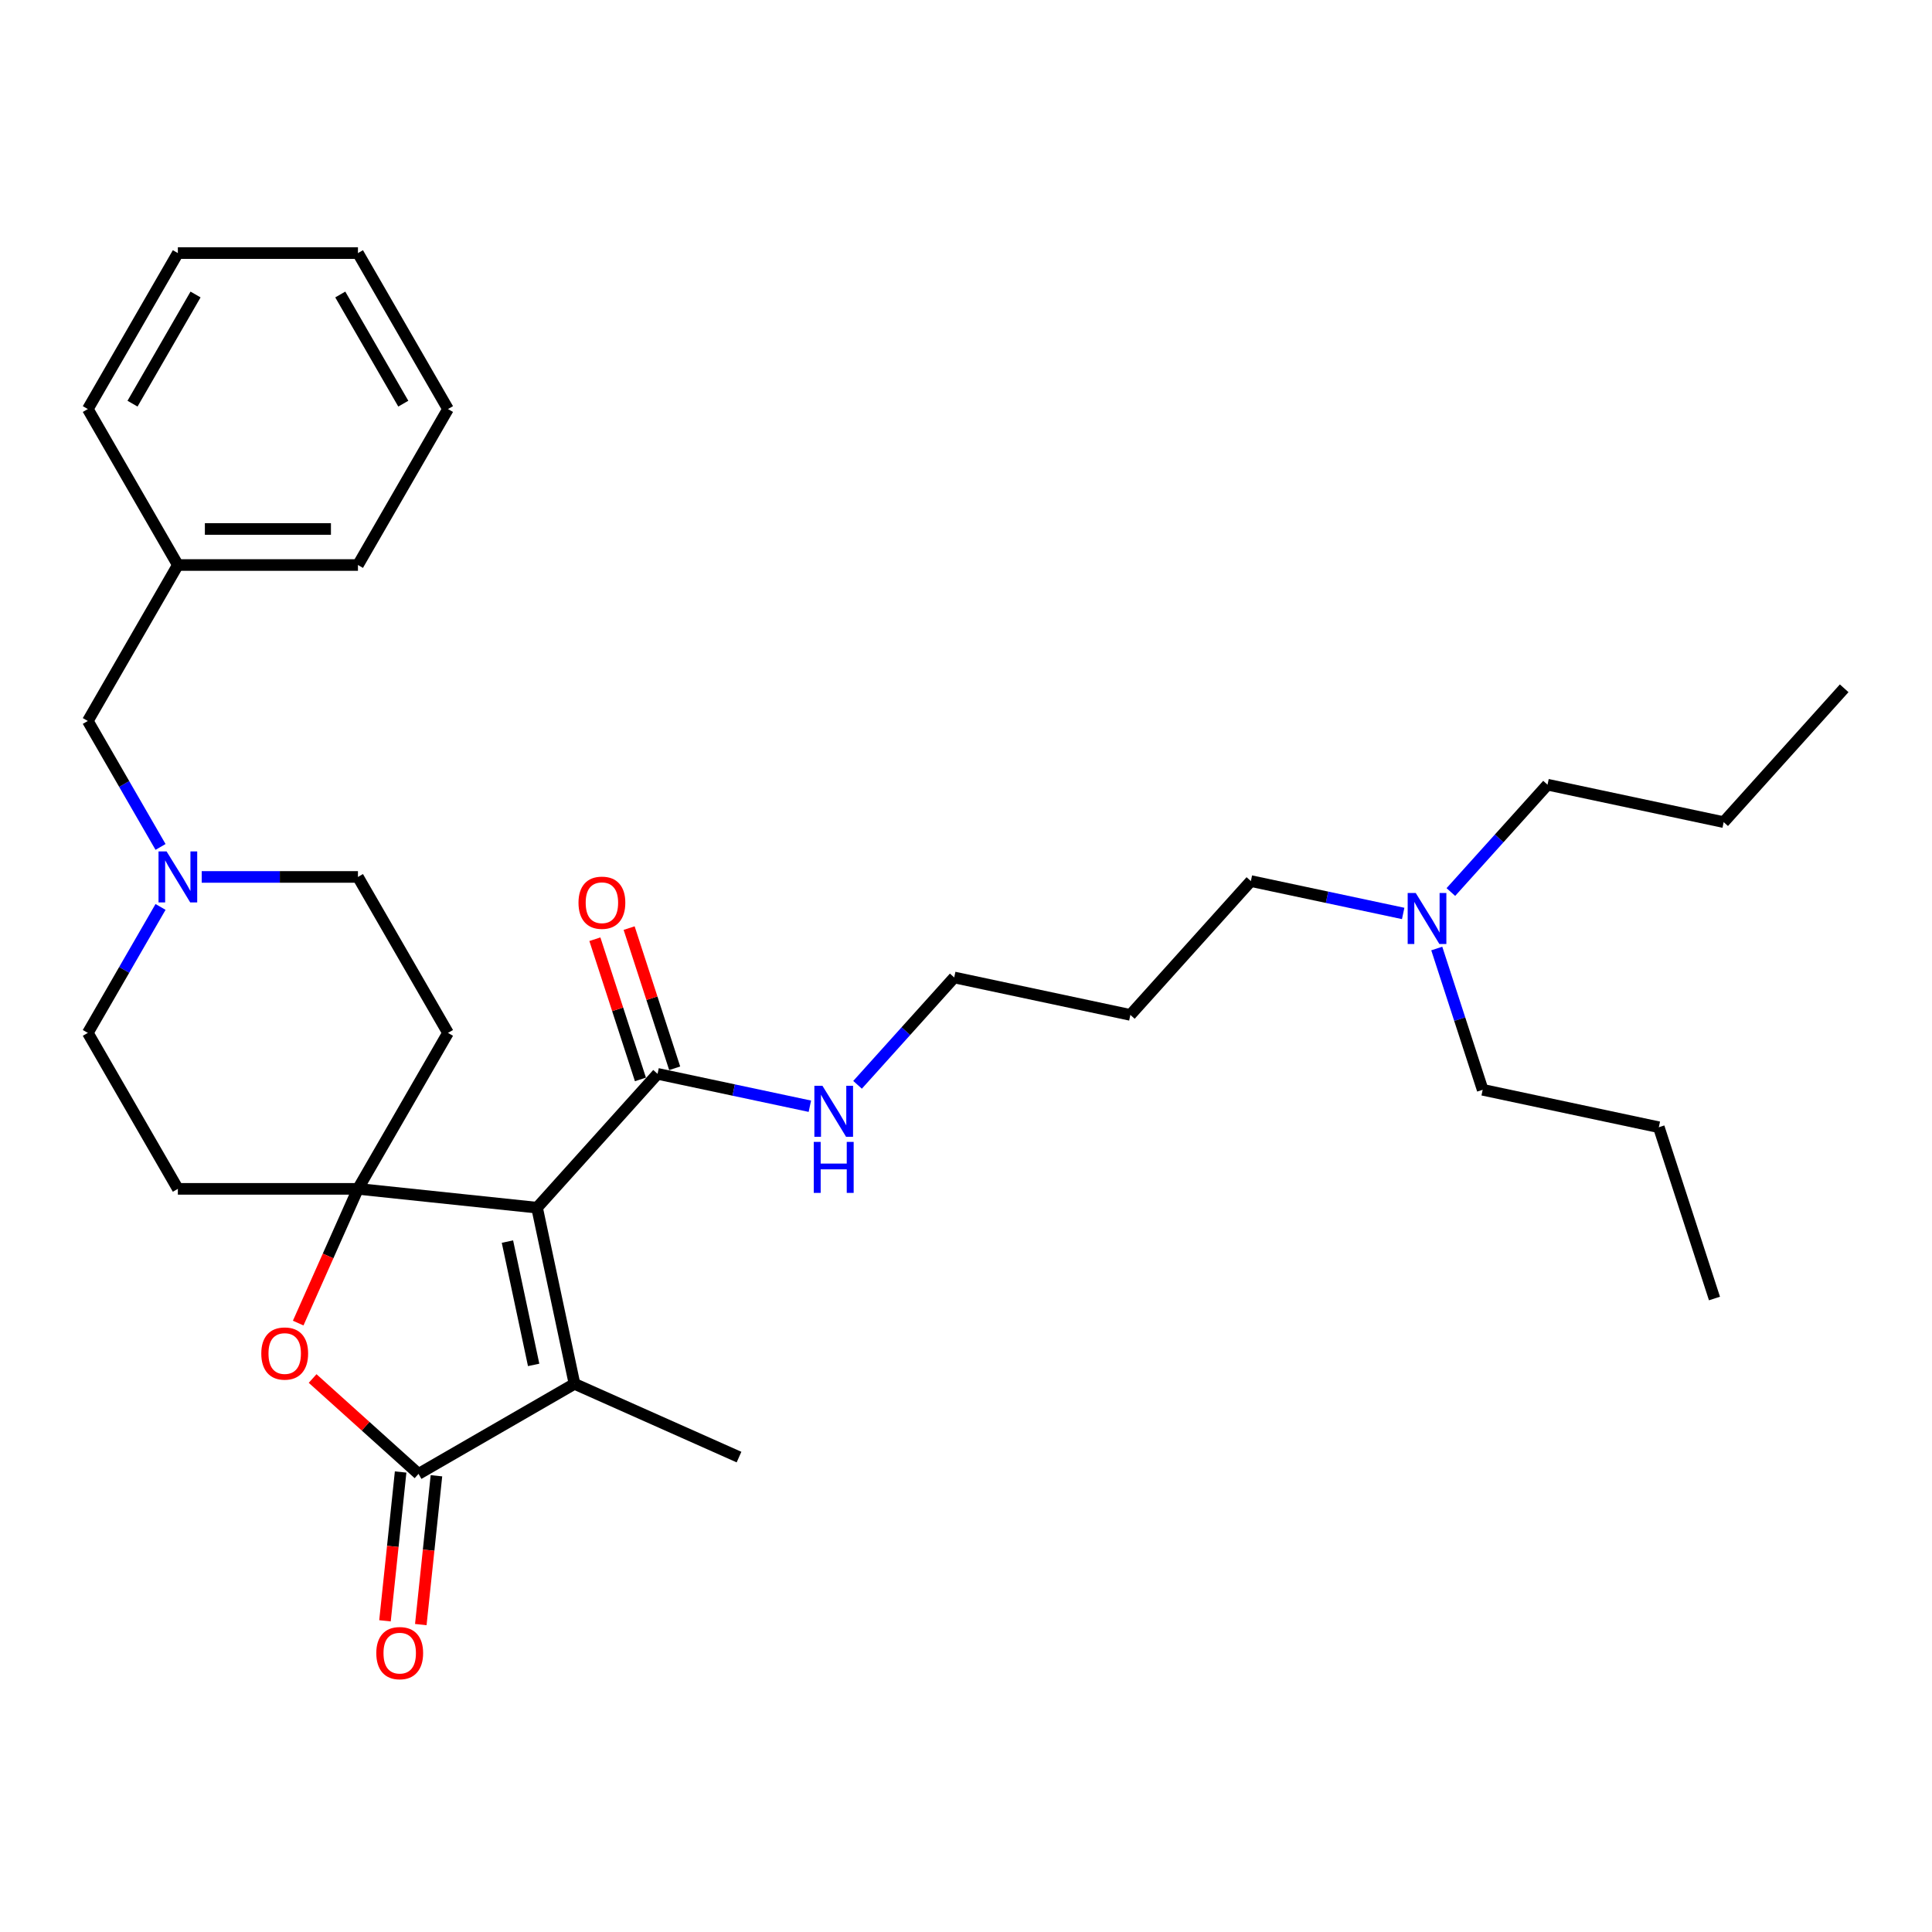 <?xml version='1.0' encoding='iso-8859-1'?>
<svg version='1.1' baseProfile='full'
              xmlns='http://www.w3.org/2000/svg'
                      xmlns:rdkit='http://www.rdkit.org/xml'
                      xmlns:xlink='http://www.w3.org/1999/xlink'
                  xml:space='preserve'
width='1000px' height='1000px' viewBox='0 0 1000 1000'>
<!-- END OF HEADER -->
<rect style='opacity:1.0;fill:#FFFFFF;stroke:none' width='1000' height='1000' x='0' y='0'> </rect>
<path class='bond-0' d='M 277.978,625.096 L 185.275,615.352' style='fill:none;fill-rule:evenodd;stroke:#000000;stroke-width:6px;stroke-linecap:butt;stroke-linejoin:miter;stroke-opacity:1' />
<path class='bond-1' d='M 277.978,625.096 L 297.358,716.272' style='fill:none;fill-rule:evenodd;stroke:#000000;stroke-width:6px;stroke-linecap:butt;stroke-linejoin:miter;stroke-opacity:1' />
<path class='bond-1' d='M 262.65,642.648 L 276.216,706.472' style='fill:none;fill-rule:evenodd;stroke:#000000;stroke-width:6px;stroke-linecap:butt;stroke-linejoin:miter;stroke-opacity:1' />
<path class='bond-4' d='M 277.978,625.096 L 340.35,555.824' style='fill:none;fill-rule:evenodd;stroke:#000000;stroke-width:6px;stroke-linecap:butt;stroke-linejoin:miter;stroke-opacity:1' />
<path class='bond-3' d='M 185.275,615.352 L 169.809,650.09' style='fill:none;fill-rule:evenodd;stroke:#000000;stroke-width:6px;stroke-linecap:butt;stroke-linejoin:miter;stroke-opacity:1' />
<path class='bond-3' d='M 169.809,650.09 L 154.342,684.828' style='fill:none;fill-rule:evenodd;stroke:#FF0000;stroke-width:6px;stroke-linecap:butt;stroke-linejoin:miter;stroke-opacity:1' />
<path class='bond-6' d='M 185.275,615.352 L 231.882,534.627' style='fill:none;fill-rule:evenodd;stroke:#000000;stroke-width:6px;stroke-linecap:butt;stroke-linejoin:miter;stroke-opacity:1' />
<path class='bond-7' d='M 185.275,615.352 L 92.061,615.352' style='fill:none;fill-rule:evenodd;stroke:#000000;stroke-width:6px;stroke-linecap:butt;stroke-linejoin:miter;stroke-opacity:1' />
<path class='bond-2' d='M 297.358,716.272 L 216.633,762.879' style='fill:none;fill-rule:evenodd;stroke:#000000;stroke-width:6px;stroke-linecap:butt;stroke-linejoin:miter;stroke-opacity:1' />
<path class='bond-15' d='M 297.358,716.272 L 382.513,754.186' style='fill:none;fill-rule:evenodd;stroke:#000000;stroke-width:6px;stroke-linecap:butt;stroke-linejoin:miter;stroke-opacity:1' />
<path class='bond-8' d='M 207.363,761.905 L 203.315,800.417' style='fill:none;fill-rule:evenodd;stroke:#000000;stroke-width:6px;stroke-linecap:butt;stroke-linejoin:miter;stroke-opacity:1' />
<path class='bond-8' d='M 203.315,800.417 L 199.267,838.929' style='fill:none;fill-rule:evenodd;stroke:#FF0000;stroke-width:6px;stroke-linecap:butt;stroke-linejoin:miter;stroke-opacity:1' />
<path class='bond-8' d='M 225.903,763.853 L 221.855,802.366' style='fill:none;fill-rule:evenodd;stroke:#000000;stroke-width:6px;stroke-linecap:butt;stroke-linejoin:miter;stroke-opacity:1' />
<path class='bond-8' d='M 221.855,802.366 L 217.808,840.878' style='fill:none;fill-rule:evenodd;stroke:#FF0000;stroke-width:6px;stroke-linecap:butt;stroke-linejoin:miter;stroke-opacity:1' />
<path class='bond-31' d='M 216.633,762.879 L 189.221,738.198' style='fill:none;fill-rule:evenodd;stroke:#000000;stroke-width:6px;stroke-linecap:butt;stroke-linejoin:miter;stroke-opacity:1' />
<path class='bond-31' d='M 189.221,738.198 L 161.81,713.516' style='fill:none;fill-rule:evenodd;stroke:#FF0000;stroke-width:6px;stroke-linecap:butt;stroke-linejoin:miter;stroke-opacity:1' />
<path class='bond-9' d='M 349.215,552.944 L 337.427,516.662' style='fill:none;fill-rule:evenodd;stroke:#000000;stroke-width:6px;stroke-linecap:butt;stroke-linejoin:miter;stroke-opacity:1' />
<path class='bond-9' d='M 337.427,516.662 L 325.638,480.381' style='fill:none;fill-rule:evenodd;stroke:#FF0000;stroke-width:6px;stroke-linecap:butt;stroke-linejoin:miter;stroke-opacity:1' />
<path class='bond-9' d='M 331.485,558.705 L 319.696,522.423' style='fill:none;fill-rule:evenodd;stroke:#000000;stroke-width:6px;stroke-linecap:butt;stroke-linejoin:miter;stroke-opacity:1' />
<path class='bond-9' d='M 319.696,522.423 L 307.908,486.142' style='fill:none;fill-rule:evenodd;stroke:#FF0000;stroke-width:6px;stroke-linecap:butt;stroke-linejoin:miter;stroke-opacity:1' />
<path class='bond-12' d='M 340.35,555.824 L 379.768,564.203' style='fill:none;fill-rule:evenodd;stroke:#000000;stroke-width:6px;stroke-linecap:butt;stroke-linejoin:miter;stroke-opacity:1' />
<path class='bond-12' d='M 379.768,564.203 L 419.185,572.581' style='fill:none;fill-rule:evenodd;stroke:#0000FF;stroke-width:6px;stroke-linecap:butt;stroke-linejoin:miter;stroke-opacity:1' />
<path class='bond-5' d='M 83.096,469.431 L 64.275,502.029' style='fill:none;fill-rule:evenodd;stroke:#0000FF;stroke-width:6px;stroke-linecap:butt;stroke-linejoin:miter;stroke-opacity:1' />
<path class='bond-5' d='M 64.275,502.029 L 45.455,534.627' style='fill:none;fill-rule:evenodd;stroke:#000000;stroke-width:6px;stroke-linecap:butt;stroke-linejoin:miter;stroke-opacity:1' />
<path class='bond-13' d='M 83.096,438.372 L 64.275,405.774' style='fill:none;fill-rule:evenodd;stroke:#0000FF;stroke-width:6px;stroke-linecap:butt;stroke-linejoin:miter;stroke-opacity:1' />
<path class='bond-13' d='M 64.275,405.774 L 45.455,373.176' style='fill:none;fill-rule:evenodd;stroke:#000000;stroke-width:6px;stroke-linecap:butt;stroke-linejoin:miter;stroke-opacity:1' />
<path class='bond-32' d='M 104.403,453.901 L 144.839,453.901' style='fill:none;fill-rule:evenodd;stroke:#0000FF;stroke-width:6px;stroke-linecap:butt;stroke-linejoin:miter;stroke-opacity:1' />
<path class='bond-32' d='M 144.839,453.901 L 185.275,453.901' style='fill:none;fill-rule:evenodd;stroke:#000000;stroke-width:6px;stroke-linecap:butt;stroke-linejoin:miter;stroke-opacity:1' />
<path class='bond-11' d='M 231.882,534.627 L 185.275,453.901' style='fill:none;fill-rule:evenodd;stroke:#000000;stroke-width:6px;stroke-linecap:butt;stroke-linejoin:miter;stroke-opacity:1' />
<path class='bond-10' d='M 92.061,615.352 L 45.455,534.627' style='fill:none;fill-rule:evenodd;stroke:#000000;stroke-width:6px;stroke-linecap:butt;stroke-linejoin:miter;stroke-opacity:1' />
<path class='bond-18' d='M 443.868,561.498 L 468.884,533.716' style='fill:none;fill-rule:evenodd;stroke:#0000FF;stroke-width:6px;stroke-linecap:butt;stroke-linejoin:miter;stroke-opacity:1' />
<path class='bond-18' d='M 468.884,533.716 L 493.899,505.933' style='fill:none;fill-rule:evenodd;stroke:#000000;stroke-width:6px;stroke-linecap:butt;stroke-linejoin:miter;stroke-opacity:1' />
<path class='bond-16' d='M 45.455,373.176 L 92.061,292.45' style='fill:none;fill-rule:evenodd;stroke:#000000;stroke-width:6px;stroke-linecap:butt;stroke-linejoin:miter;stroke-opacity:1' />
<path class='bond-14' d='M 726.283,472.799 L 686.865,464.421' style='fill:none;fill-rule:evenodd;stroke:#0000FF;stroke-width:6px;stroke-linecap:butt;stroke-linejoin:miter;stroke-opacity:1' />
<path class='bond-14' d='M 686.865,464.421 L 647.448,456.042' style='fill:none;fill-rule:evenodd;stroke:#000000;stroke-width:6px;stroke-linecap:butt;stroke-linejoin:miter;stroke-opacity:1' />
<path class='bond-20' d='M 750.966,461.716 L 775.981,433.934' style='fill:none;fill-rule:evenodd;stroke:#0000FF;stroke-width:6px;stroke-linecap:butt;stroke-linejoin:miter;stroke-opacity:1' />
<path class='bond-20' d='M 775.981,433.934 L 800.997,406.151' style='fill:none;fill-rule:evenodd;stroke:#000000;stroke-width:6px;stroke-linecap:butt;stroke-linejoin:miter;stroke-opacity:1' />
<path class='bond-21' d='M 743.67,490.952 L 755.55,527.513' style='fill:none;fill-rule:evenodd;stroke:#0000FF;stroke-width:6px;stroke-linecap:butt;stroke-linejoin:miter;stroke-opacity:1' />
<path class='bond-21' d='M 755.55,527.513 L 767.429,564.074' style='fill:none;fill-rule:evenodd;stroke:#000000;stroke-width:6px;stroke-linecap:butt;stroke-linejoin:miter;stroke-opacity:1' />
<path class='bond-22' d='M 92.061,292.45 L 185.275,292.45' style='fill:none;fill-rule:evenodd;stroke:#000000;stroke-width:6px;stroke-linecap:butt;stroke-linejoin:miter;stroke-opacity:1' />
<path class='bond-22' d='M 106.043,273.808 L 171.293,273.808' style='fill:none;fill-rule:evenodd;stroke:#000000;stroke-width:6px;stroke-linecap:butt;stroke-linejoin:miter;stroke-opacity:1' />
<path class='bond-23' d='M 92.061,292.45 L 45.455,211.725' style='fill:none;fill-rule:evenodd;stroke:#000000;stroke-width:6px;stroke-linecap:butt;stroke-linejoin:miter;stroke-opacity:1' />
<path class='bond-17' d='M 585.076,525.313 L 493.899,505.933' style='fill:none;fill-rule:evenodd;stroke:#000000;stroke-width:6px;stroke-linecap:butt;stroke-linejoin:miter;stroke-opacity:1' />
<path class='bond-19' d='M 585.076,525.313 L 647.448,456.042' style='fill:none;fill-rule:evenodd;stroke:#000000;stroke-width:6px;stroke-linecap:butt;stroke-linejoin:miter;stroke-opacity:1' />
<path class='bond-24' d='M 800.997,406.151 L 892.173,425.531' style='fill:none;fill-rule:evenodd;stroke:#000000;stroke-width:6px;stroke-linecap:butt;stroke-linejoin:miter;stroke-opacity:1' />
<path class='bond-25' d='M 767.429,564.074 L 858.606,583.454' style='fill:none;fill-rule:evenodd;stroke:#000000;stroke-width:6px;stroke-linecap:butt;stroke-linejoin:miter;stroke-opacity:1' />
<path class='bond-29' d='M 185.275,292.45 L 231.882,211.725' style='fill:none;fill-rule:evenodd;stroke:#000000;stroke-width:6px;stroke-linecap:butt;stroke-linejoin:miter;stroke-opacity:1' />
<path class='bond-28' d='M 45.455,211.725 L 92.061,131' style='fill:none;fill-rule:evenodd;stroke:#000000;stroke-width:6px;stroke-linecap:butt;stroke-linejoin:miter;stroke-opacity:1' />
<path class='bond-28' d='M 68.591,208.938 L 101.215,152.43' style='fill:none;fill-rule:evenodd;stroke:#000000;stroke-width:6px;stroke-linecap:butt;stroke-linejoin:miter;stroke-opacity:1' />
<path class='bond-26' d='M 892.173,425.531 L 954.545,356.26' style='fill:none;fill-rule:evenodd;stroke:#000000;stroke-width:6px;stroke-linecap:butt;stroke-linejoin:miter;stroke-opacity:1' />
<path class='bond-27' d='M 858.606,583.454 L 887.41,672.106' style='fill:none;fill-rule:evenodd;stroke:#000000;stroke-width:6px;stroke-linecap:butt;stroke-linejoin:miter;stroke-opacity:1' />
<path class='bond-30' d='M 92.061,131 L 185.275,131' style='fill:none;fill-rule:evenodd;stroke:#000000;stroke-width:6px;stroke-linecap:butt;stroke-linejoin:miter;stroke-opacity:1' />
<path class='bond-33' d='M 231.882,211.725 L 185.275,131' style='fill:none;fill-rule:evenodd;stroke:#000000;stroke-width:6px;stroke-linecap:butt;stroke-linejoin:miter;stroke-opacity:1' />
<path class='bond-33' d='M 208.746,208.938 L 176.121,152.43' style='fill:none;fill-rule:evenodd;stroke:#000000;stroke-width:6px;stroke-linecap:butt;stroke-linejoin:miter;stroke-opacity:1' />
<path  class='atom-4' d='M 135.244 700.582
Q 135.244 694.243, 138.376 690.701
Q 141.508 687.159, 147.362 687.159
Q 153.215 687.159, 156.347 690.701
Q 159.479 694.243, 159.479 700.582
Q 159.479 706.995, 156.31 710.649
Q 153.141 714.265, 147.362 714.265
Q 141.545 714.265, 138.376 710.649
Q 135.244 707.032, 135.244 700.582
M 147.362 711.282
Q 151.388 711.282, 153.551 708.598
Q 155.751 705.876, 155.751 700.582
Q 155.751 695.399, 153.551 692.789
Q 151.388 690.142, 147.362 690.142
Q 143.335 690.142, 141.135 692.752
Q 138.972 695.362, 138.972 700.582
Q 138.972 705.913, 141.135 708.598
Q 143.335 711.282, 147.362 711.282
' fill='#FF0000'/>
<path  class='atom-6' d='M 86.226 440.702
L 94.876 454.684
Q 95.734 456.064, 97.114 458.562
Q 98.493 461.06, 98.568 461.209
L 98.568 440.702
L 102.073 440.702
L 102.073 467.1
L 98.456 467.1
L 89.172 451.813
Q 88.091 450.024, 86.935 447.973
Q 85.816 445.922, 85.481 445.288
L 85.481 467.1
L 82.05 467.1
L 82.05 440.702
L 86.226 440.702
' fill='#0000FF'/>
<path  class='atom-9' d='M 194.772 855.657
Q 194.772 849.318, 197.904 845.776
Q 201.036 842.234, 206.889 842.234
Q 212.743 842.234, 215.875 845.776
Q 219.007 849.318, 219.007 855.657
Q 219.007 862.07, 215.838 865.724
Q 212.669 869.34, 206.889 869.34
Q 201.073 869.34, 197.904 865.724
Q 194.772 862.107, 194.772 855.657
M 206.889 866.358
Q 210.916 866.358, 213.079 863.673
Q 215.279 860.951, 215.279 855.657
Q 215.279 850.474, 213.079 847.864
Q 210.916 845.217, 206.889 845.217
Q 202.863 845.217, 200.663 847.827
Q 198.5 850.437, 198.5 855.657
Q 198.5 860.989, 200.663 863.673
Q 202.863 866.358, 206.889 866.358
' fill='#FF0000'/>
<path  class='atom-10' d='M 299.428 467.247
Q 299.428 460.909, 302.56 457.367
Q 305.692 453.825, 311.546 453.825
Q 317.399 453.825, 320.531 457.367
Q 323.663 460.909, 323.663 467.247
Q 323.663 473.661, 320.494 477.314
Q 317.325 480.931, 311.546 480.931
Q 305.729 480.931, 302.56 477.314
Q 299.428 473.698, 299.428 467.247
M 311.546 477.948
Q 315.572 477.948, 317.735 475.264
Q 319.935 472.542, 319.935 467.247
Q 319.935 462.065, 317.735 459.455
Q 315.572 456.807, 311.546 456.807
Q 307.519 456.807, 305.319 459.417
Q 303.156 462.027, 303.156 467.247
Q 303.156 472.579, 305.319 475.264
Q 307.519 477.948, 311.546 477.948
' fill='#FF0000'/>
<path  class='atom-13' d='M 425.692 562.005
L 434.342 575.988
Q 435.199 577.367, 436.579 579.865
Q 437.959 582.363, 438.033 582.512
L 438.033 562.005
L 441.538 562.005
L 441.538 588.404
L 437.921 588.404
L 428.637 573.117
Q 427.556 571.327, 426.4 569.276
Q 425.282 567.225, 424.946 566.592
L 424.946 588.404
L 421.516 588.404
L 421.516 562.005
L 425.692 562.005
' fill='#0000FF'/>
<path  class='atom-13' d='M 421.199 591.043
L 424.778 591.043
L 424.778 602.266
L 438.276 602.266
L 438.276 591.043
L 441.855 591.043
L 441.855 617.441
L 438.276 617.441
L 438.276 605.249
L 424.778 605.249
L 424.778 617.441
L 421.199 617.441
L 421.199 591.043
' fill='#0000FF'/>
<path  class='atom-15' d='M 732.789 462.223
L 741.44 476.205
Q 742.297 477.585, 743.677 480.083
Q 745.056 482.581, 745.131 482.73
L 745.131 462.223
L 748.636 462.223
L 748.636 488.621
L 745.019 488.621
L 735.735 473.334
Q 734.654 471.545, 733.498 469.494
Q 732.379 467.443, 732.044 466.809
L 732.044 488.621
L 728.613 488.621
L 728.613 462.223
L 732.789 462.223
' fill='#0000FF'/>
</svg>
